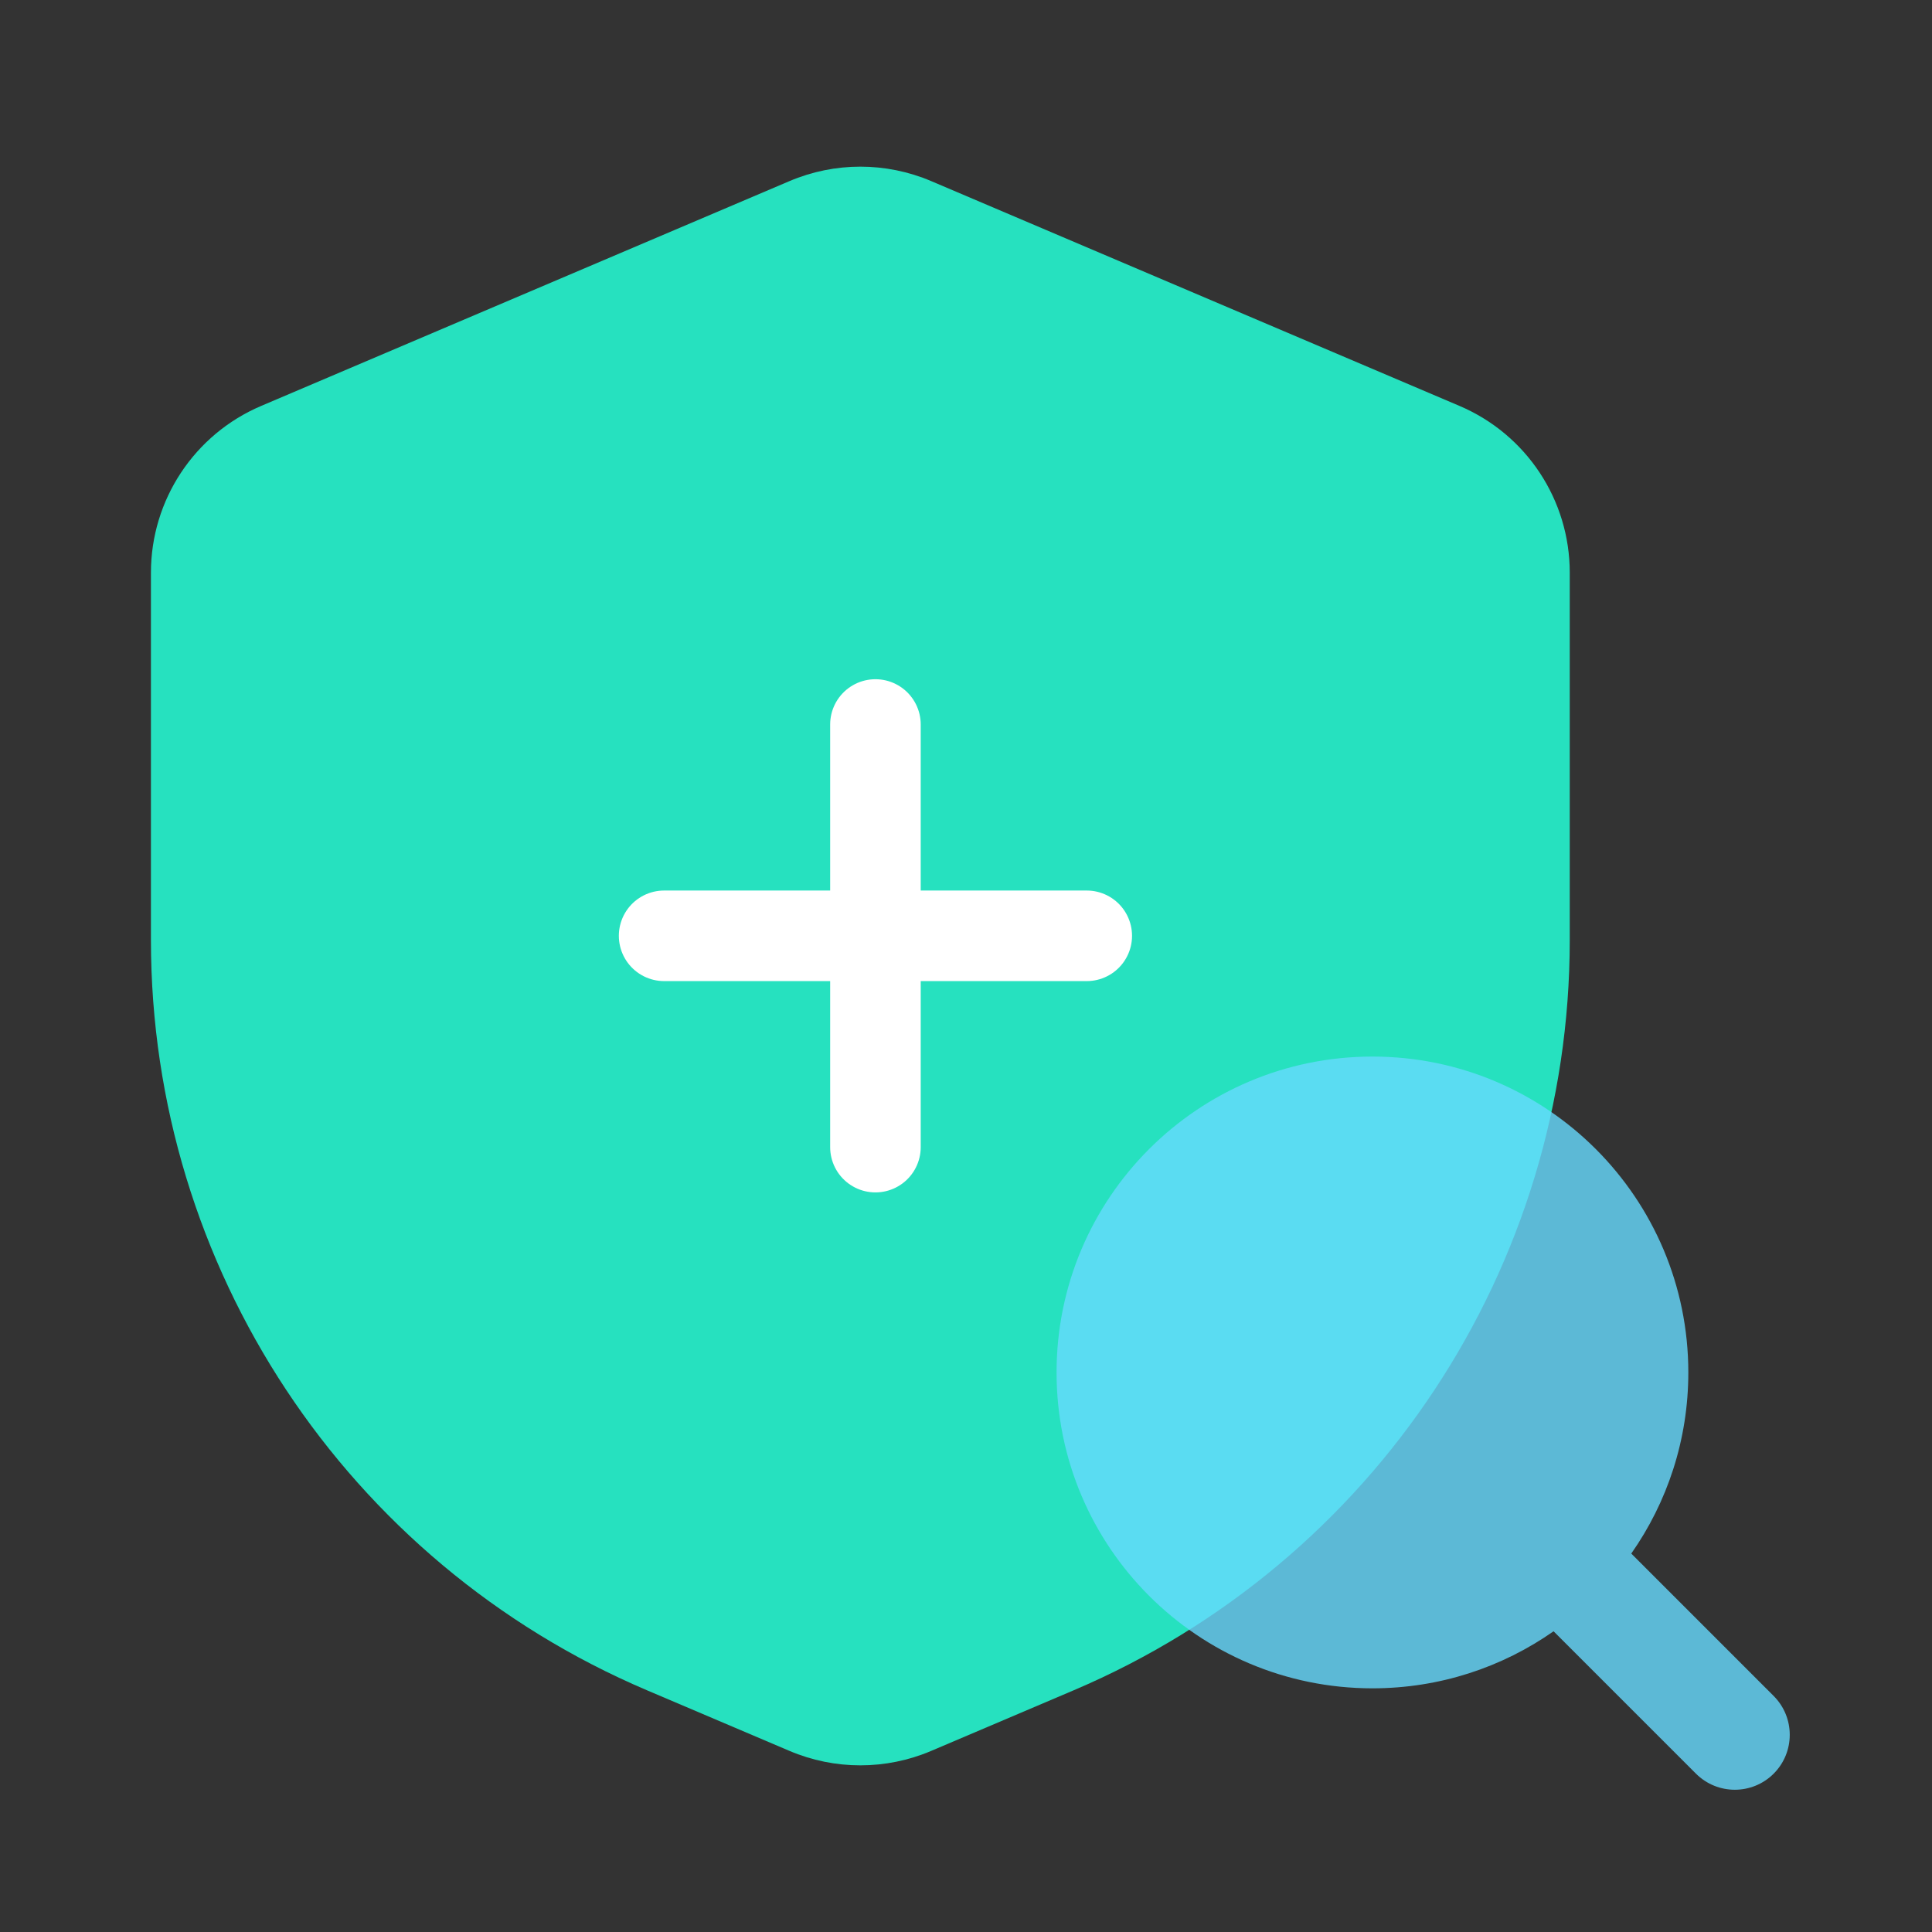 <svg width="64" height="64" viewBox="0 0 64 64" fill="none" xmlns="http://www.w3.org/2000/svg">
<rect x="0" y="0" width="64" height="64" fill="#333333" stroke="none"/>
<path d="M5 18.968C5 16.562 6.437 14.389 8.651 13.447L26.151 6C27.652 5.361 29.348 5.361 30.849 6L48.349 13.447C50.563 14.389 52 16.562 52 18.968V31.146C52 41.972 45.534 51.752 35.572 55.991L30.849 58C29.348 58.639 27.652 58.639 26.151 58L21.428 55.991C11.466 51.752 5 41.972 5 31.146V18.968Z" fill="#26E1BF"/>
<path opacity="0.8" d="M54.038 51.464C55.229 49.766 55.928 47.696 55.928 45.464C55.928 39.685 51.243 35 45.464 35C39.685 35 35 39.685 35 45.464C35 51.243 39.685 55.928 45.464 55.928C47.696 55.928 49.765 55.229 51.464 54.038L56.181 58.755C56.892 59.465 58.044 59.465 58.755 58.755C59.465 58.044 59.465 56.892 58.755 56.181L54.038 51.464Z" fill="#67DBFF"/>
<path d="M29 24V38" stroke="white" stroke-width="3" stroke-linecap="round" stroke-linejoin="round"/>
<path d="M36 31L22 31" stroke="white" stroke-width="3" stroke-linecap="round" stroke-linejoin="round"/>
</svg>
